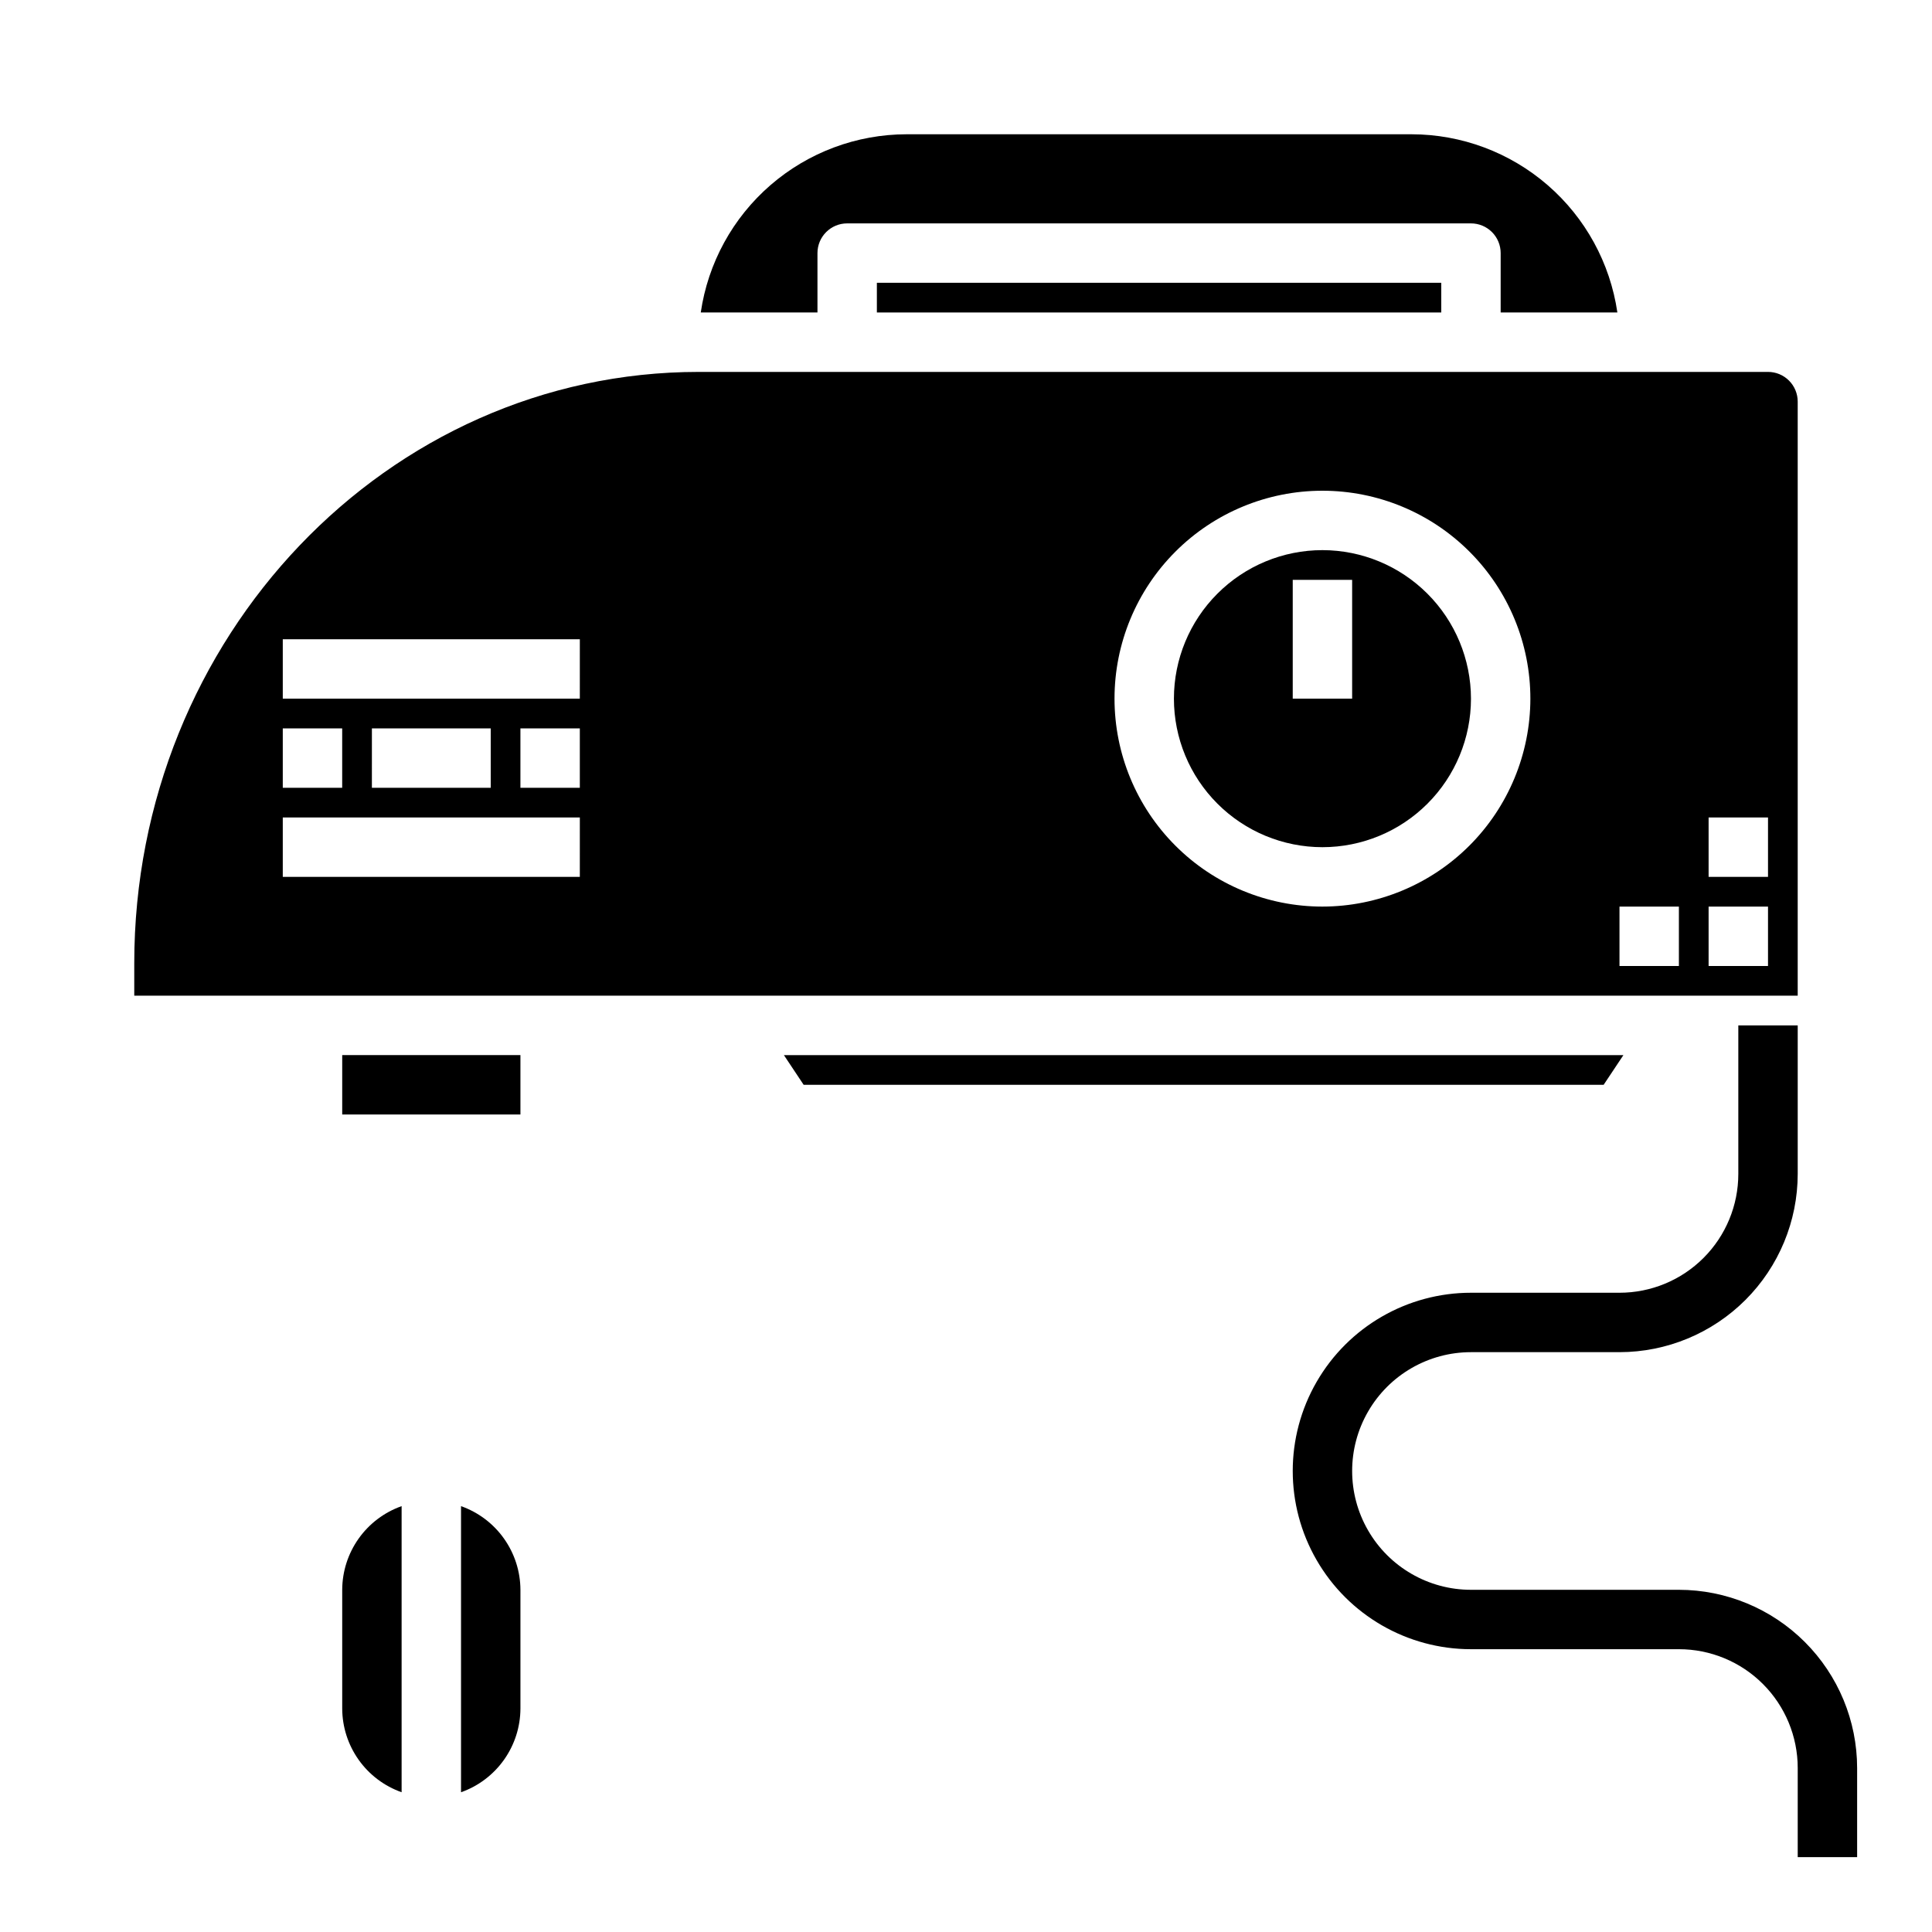 <?xml version="1.0" encoding="UTF-8"?>
<!-- Uploaded to: ICON Repo, www.svgrepo.com, Generator: ICON Repo Mixer Tools -->
<svg fill="#000000" width="800px" height="800px" version="1.1" viewBox="144 144 512 512" xmlns="http://www.w3.org/2000/svg">
 <g>
  <path d="m612.54 242.56h-283.39c-82.473 0-149.57 70.312-149.57 156.72v8.59h440.83v-157.44c0-2.086-0.828-4.09-2.305-5.566-1.477-1.477-3.477-2.305-5.566-2.305zm-393.6 94.465h15.742v15.742h-15.742zm78.719 39.359h-78.719v-15.746h78.723zm-55.105-23.617 0.004-15.742h31.488v15.742zm55.105 0h-15.742v-15.742h15.742zm0-23.617h-78.719v-15.742h78.723zm196.8 55.105c-14.613 0-28.629-5.805-38.961-16.141-10.336-10.332-16.141-24.348-16.141-38.965 0-14.613 5.805-28.629 16.141-38.961 10.332-10.336 24.348-16.141 38.961-16.141 14.617 0 28.633 5.805 38.965 16.141 10.336 10.332 16.141 24.348 16.141 38.961-0.016 14.609-5.828 28.617-16.156 38.949-10.332 10.328-24.34 16.141-38.949 16.156zm94.465 15.742-15.742 0.004v-15.746h15.742zm23.617 0-15.742 0.004v-15.746h15.742zm0-23.617-15.742 0.004v-15.746h15.742z"/>
  <path d="m636.16 636.16h-15.746v-23.617c0-8.352-3.316-16.359-9.223-22.266-5.902-5.906-13.914-9.223-22.266-9.223h-55.102c-16.875 0-32.469-9.004-40.906-23.617s-8.438-32.617 0-47.23 24.031-23.617 40.906-23.617h39.359c8.352 0 16.359-3.316 22.266-9.223 5.906-5.902 9.223-13.914 9.223-22.266v-39.359h15.742v39.359c-0.012 12.523-4.992 24.531-13.848 33.387-8.855 8.855-20.859 13.836-33.383 13.848h-39.359c-11.25 0-21.645 6-27.27 15.742s-5.625 21.746 0 31.488c5.625 9.742 16.02 15.746 27.27 15.746h55.105-0.004c12.523 0.012 24.531 4.992 33.387 13.848 8.855 8.855 13.836 20.859 13.848 33.383z"/>
  <path d="m494.46 289.79c-10.438 0-20.449 4.148-27.828 11.531-7.383 7.379-11.531 17.391-11.531 27.828 0 10.441 4.148 20.453 11.531 27.832 7.379 7.383 17.391 11.531 27.828 11.531 10.441 0 20.453-4.148 27.832-11.531 7.383-7.379 11.531-17.391 11.531-27.832-0.016-10.434-4.164-20.438-11.543-27.816-7.379-7.379-17.383-11.531-27.82-11.543zm7.871 39.359h-15.742v-31.484h15.742z"/>
  <path d="m234.69 423.61h47.23v15.742h-47.23z"/>
  <path d="m281.92 596.8v-31.488c-0.02-4.867-1.543-9.609-4.363-13.578-2.816-3.969-6.793-6.969-11.379-8.59v75.824-0.004c4.586-1.621 8.562-4.621 11.379-8.59 2.82-3.969 4.344-8.707 4.363-13.574z"/>
  <path d="m234.69 565.31v31.488c0.02 4.867 1.543 9.605 4.359 13.574 2.82 3.969 6.793 6.969 11.383 8.59v-75.82c-4.59 1.621-8.562 4.621-11.383 8.59-2.816 3.969-4.34 8.711-4.359 13.578z"/>
  <path d="m533.82 203.2c2.086 0 4.09 0.828 5.566 2.305 1.477 1.477 2.305 3.477 2.305 5.566v15.742h30.93c-1.91-13.105-8.473-25.09-18.488-33.762-10.012-8.672-22.812-13.453-36.059-13.469h-133.82c-13.246 0.016-26.047 4.797-36.059 13.469-10.016 8.672-16.574 20.656-18.484 33.762h30.926v-15.742c0-4.348 3.527-7.871 7.875-7.871z"/>
  <path d="m376.38 218.94h149.57v7.871h-149.57z"/>
  <path d="m356.98 431.49h212l5.242-7.875h-222.48z"/>
 </g>
</svg>